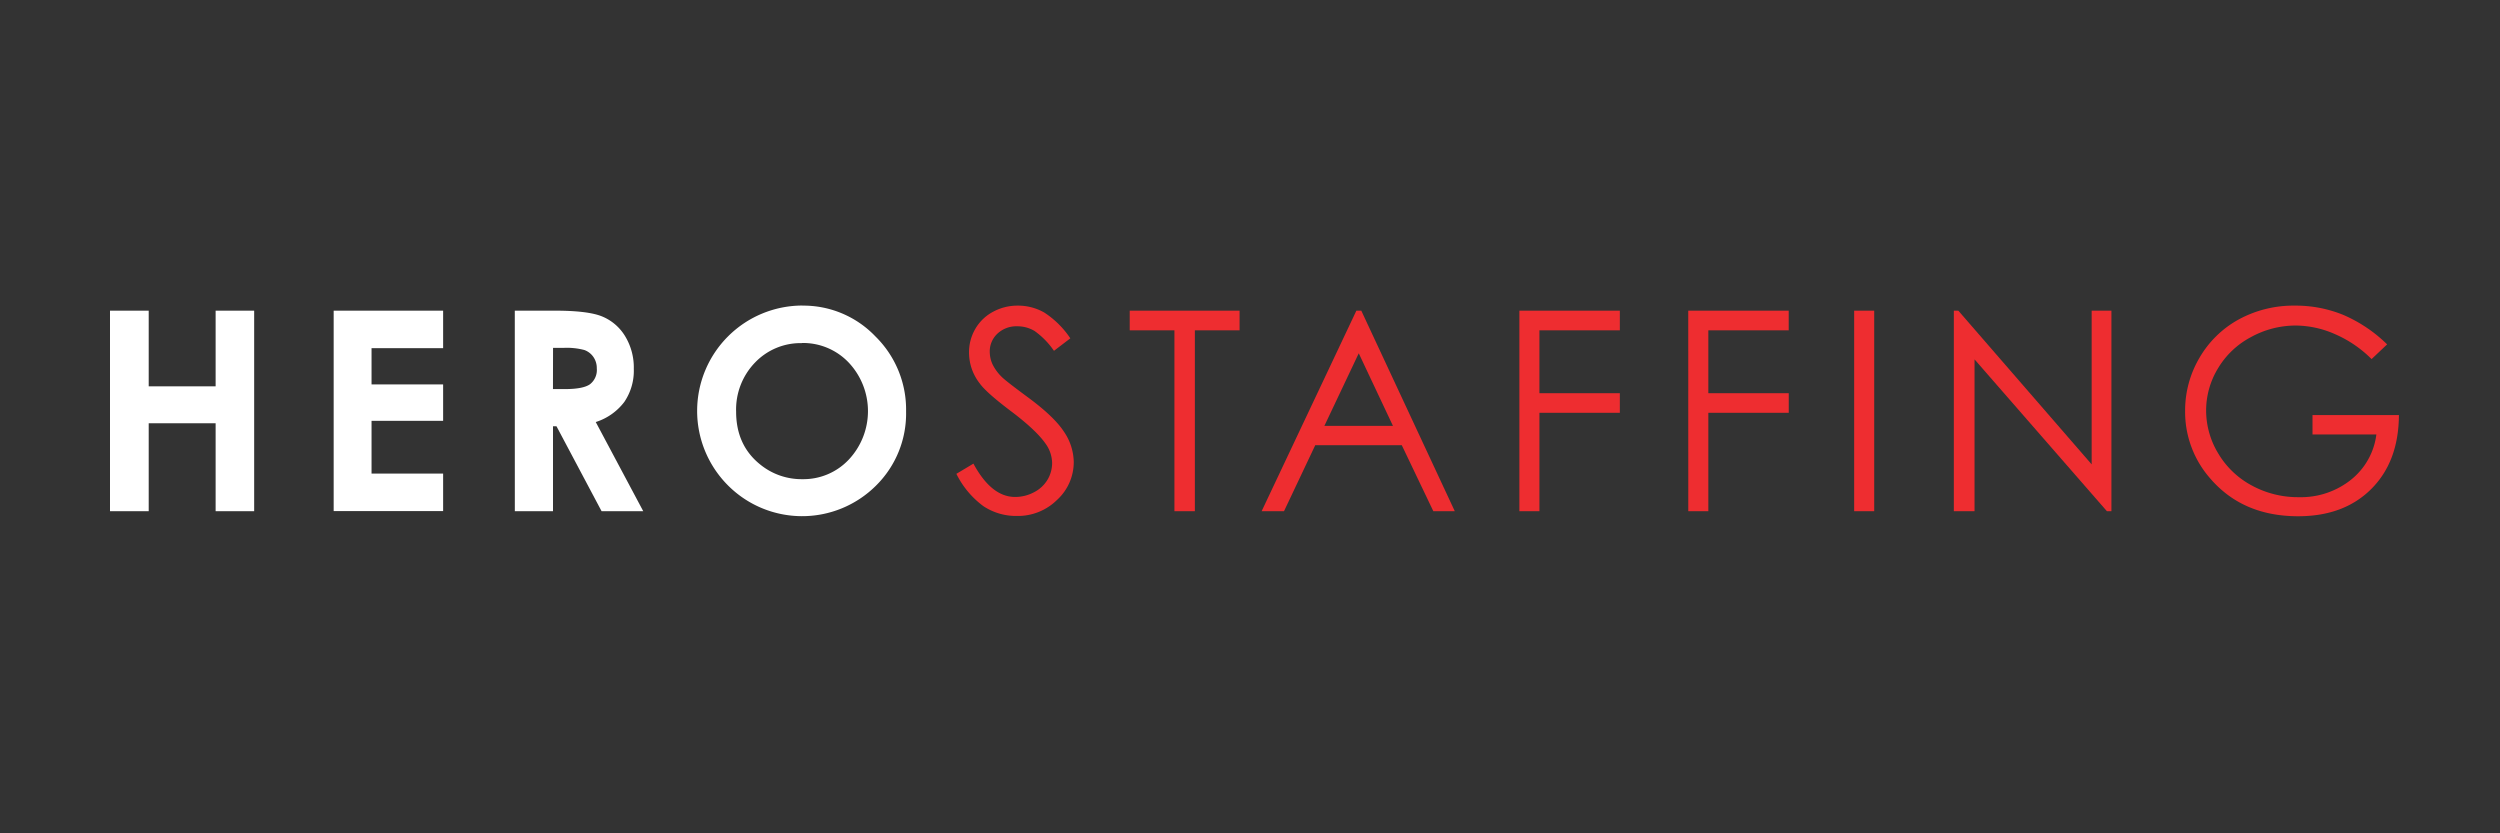 <svg id="Layer_1" data-name="Layer 1" xmlns="http://www.w3.org/2000/svg" viewBox="0 0 600 200"><rect x="0" y="0" width="600" height="200" fill="#333333" stroke="none"/><defs><style>.cls-1{fill:#fff;}.cls-2{fill:#ee2d30;}</style></defs><path class="cls-1" d="M26.4,74.56h9.29V92.72H51.75V74.56H61v48.13H51.75v-21.1H35.69v21.1H26.4Z"/><path class="cls-1" d="M80.08,74.56h26.27v9H89.17v8.7h17.18V101H89.17v12.66h17.18v9H80.08Z"/><path class="cls-1" d="M123.55,74.56h9.7q8,0,11.36,1.43a11.62,11.62,0,0,1,5.44,4.73,14.47,14.47,0,0,1,2.06,7.81,13.31,13.31,0,0,1-2.28,7.94,13.81,13.81,0,0,1-6.85,4.82l11.4,21.4h-10l-10.82-20.38h-.84v20.38h-9.16Zm9.16,18.82h2.87c2.91,0,4.92-.39,6-1.15a4.32,4.32,0,0,0,1.65-3.81,4.69,4.69,0,0,0-.81-2.74A4.5,4.5,0,0,0,140.24,84a16.52,16.52,0,0,0-5-.51h-2.51Z"/><path class="cls-1" d="M192.55,73.35a23.89,23.89,0,0,1,17.56,7.4,24.6,24.6,0,0,1,7.35,18,24.29,24.29,0,0,1-7.25,17.83,25.12,25.12,0,0,1-35.6-.19,25.29,25.29,0,0,1,17.94-43.06Zm-.1,9A15.12,15.12,0,0,0,181.22,87a16.21,16.21,0,0,0-4.55,11.81q0,8,5.73,12.63A15.71,15.71,0,0,0,192.62,115a14.93,14.93,0,0,0,11.1-4.71,17,17,0,0,0,0-23.24A15.09,15.09,0,0,0,192.45,82.32Z"/><path class="cls-2" d="M229.53,113.72l4.09-2.45q4.32,8,10,8a9.58,9.58,0,0,0,4.54-1.13,8,8,0,0,0,3.24-3,7.87,7.87,0,0,0,1.11-4,8.16,8.16,0,0,0-1.63-4.74q-2.27-3.21-8.25-7.72T235.12,92a12,12,0,0,1-2.55-7.36,11.09,11.09,0,0,1,1.51-5.72,10.72,10.72,0,0,1,4.23-4.08,12.24,12.24,0,0,1,5.94-1.49A12.67,12.67,0,0,1,250.61,75a21.8,21.8,0,0,1,6.27,6.2l-3.93,3a18.91,18.91,0,0,0-4.63-4.75,8,8,0,0,0-4.17-1.14,6.63,6.63,0,0,0-4.76,1.76,5.8,5.8,0,0,0-1.85,4.35,7.38,7.38,0,0,0,.66,3,11,11,0,0,0,2.39,3.2c.63.61,2.7,2.22,6.21,4.81q6.25,4.62,8.57,8.21a13.24,13.24,0,0,1,2.33,7.23,12.28,12.28,0,0,1-4,9.1,13.37,13.37,0,0,1-9.67,3.86,14.19,14.19,0,0,1-8-2.34A21.38,21.38,0,0,1,229.53,113.72Z"/><path class="cls-2" d="M271.13,79.28V74.56H297.5v4.72H286.77v43.41h-4.91V79.28Z"/><path class="cls-2" d="M326.71,74.56l22.44,48.13H344l-7.57-15.84H315.66l-7.5,15.84h-5.37l22.74-48.13Zm-.61,10.23-8.25,17.42h16.46Z"/><path class="cls-2" d="M364.65,74.56h24.11v4.72h-19.3V94.36h19.3v4.71h-19.3v23.62h-4.81Z"/><path class="cls-2" d="M405.18,74.56h24.11v4.72H410V94.36h19.3v4.71H410v23.62h-4.81Z"/><path class="cls-2" d="M445,74.56h4.81v48.13H445Z"/><path class="cls-2" d="M468.92,122.69V74.56H470l32,36.89V74.56h4.74v48.13h-1.08L473.89,86.25v36.44Z"/><path class="cls-2" d="M572.91,82.65l-3.73,3.53a28.4,28.4,0,0,0-8.81-6A23.63,23.63,0,0,0,551,78.13a22.28,22.28,0,0,0-10.78,2.78,20.16,20.16,0,0,0-7.93,7.54,19.46,19.46,0,0,0-2.82,10.06,19.87,19.87,0,0,0,2.91,10.32,20.69,20.69,0,0,0,8.05,7.69,23.09,23.09,0,0,0,11.25,2.8,19.26,19.26,0,0,0,12.57-4.19,16.52,16.52,0,0,0,6.08-10.86H555V99.62h20.74q-.06,11.16-6.62,17.72t-17.56,6.56q-13.33,0-21.13-9.1a24.16,24.16,0,0,1-6-16.19,24.85,24.85,0,0,1,3.44-12.73,24.52,24.52,0,0,1,9.42-9.21,27.49,27.49,0,0,1,13.54-3.32,30.18,30.18,0,0,1,11.52,2.21A34.45,34.45,0,0,1,572.91,82.65Z"/></svg>